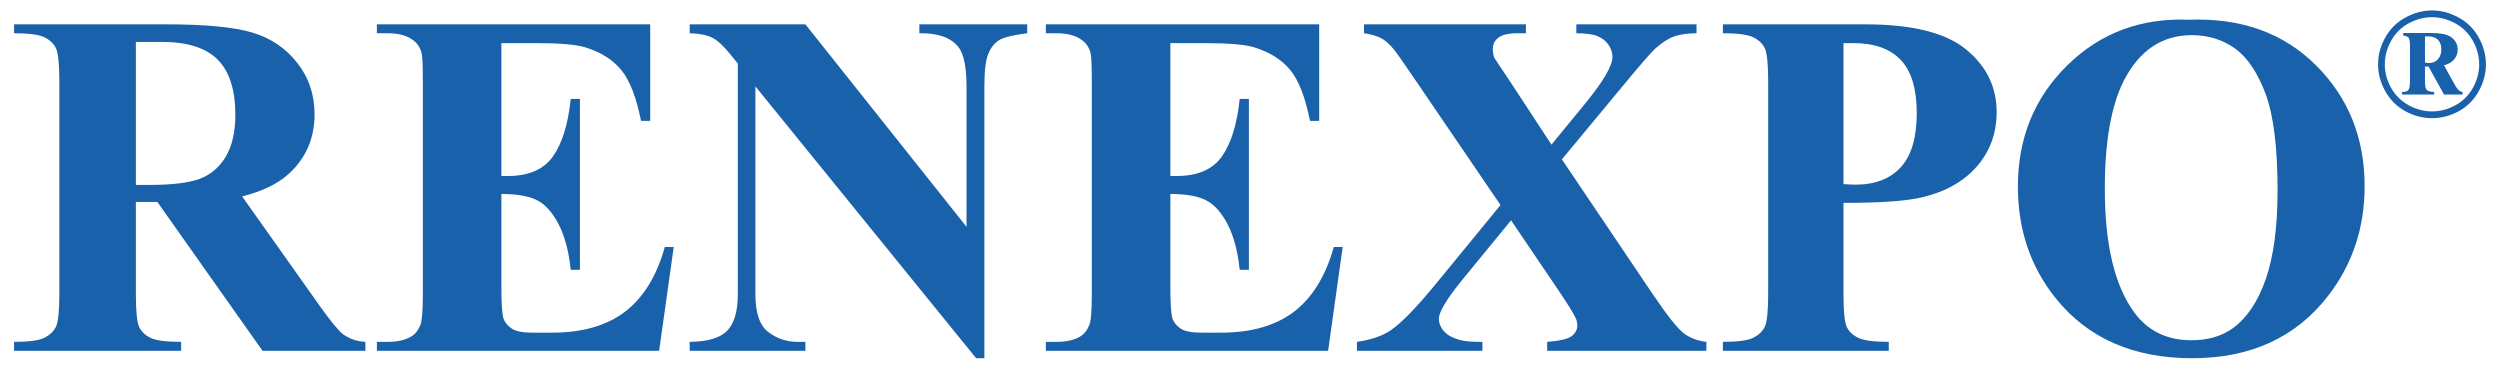 <?xml version="1.0" encoding="UTF-8" standalone="no"?>
<!DOCTYPE svg PUBLIC "-//W3C//DTD SVG 1.0//EN" "http://www.w3.org/TR/2001/REC-SVG-20010904/DTD/svg10.dtd">
<!-- Created with Inkscape (http://www.inkscape.org/) by Marsupilami -->
<svg
   xmlns:svg="http://www.w3.org/2000/svg"
   xmlns="http://www.w3.org/2000/svg"
   version="1.0"
   width="1024"
   height="151"
   viewBox="-1.884 -1.884 450.204 66.581"
   id="svg33493">
  <defs
     id="defs33495" />
  <path
     d="M 21.997,34.59 L 21.997,51.118 C 21.997,54.307 22.192,56.323 22.583,57.148 C 22.969,57.979 23.657,58.643 24.634,59.126 C 25.62,59.614 27.471,59.858 30.176,59.858 L 30.176,61.47 L 0,61.47 L 0,59.858 C 2.715,59.858 4.551,59.604 5.518,59.102 C 6.489,58.599 7.178,57.939 7.568,57.124 C 7.969,56.309 8.179,54.307 8.179,51.118 L 8.179,12.861 C 8.179,9.673 7.969,7.661 7.568,6.831 C 7.178,6.006 6.479,5.342 5.493,4.854 C 4.517,4.37 2.681,4.121 0,4.121 L 0,2.51 L 27.393,2.51 C 34.517,2.51 39.731,3.008 43.042,3.999 C 46.343,4.976 49.033,6.792 51.123,9.443 C 53.218,12.095 54.272,15.21 54.272,18.77 C 54.272,23.115 52.695,26.714 49.561,29.561 C 47.559,31.353 44.761,32.695 41.187,33.589 L 55.347,53.56 C 57.197,56.133 58.521,57.744 59.302,58.394 C 60.483,59.287 61.87,59.775 63.452,59.858 L 63.452,61.47 L 44.873,61.47 L 25.879,34.59 L 21.997,34.59 z M 21.997,5.684 L 21.997,31.514 L 24.487,31.514 C 28.501,31.514 31.519,31.147 33.521,30.415 C 35.518,29.668 37.09,28.33 38.232,26.411 C 39.385,24.473 39.966,21.953 39.966,18.843 C 39.966,14.355 38.901,11.04 36.792,8.906 C 34.692,6.763 31.309,5.684 26.66,5.684 L 21.997,5.684 z"
     id="path20752"
     style="fill:#1961ab;fill-opacity:1;fill-rule:nonzero;stroke:none" />
  <path
     d="M 88.013,5.903 L 88.013,29.902 L 89.185,29.902 C 92.925,29.902 95.635,28.73 97.314,26.387 C 98.984,24.028 100.059,20.562 100.537,15.986 L 102.197,15.986 L 102.197,46.846 L 100.537,46.846 C 100.195,43.491 99.453,40.742 98.34,38.594 C 97.217,36.45 95.908,35.005 94.434,34.272 C 92.969,33.525 90.825,33.149 88.013,33.149 L 88.013,49.775 C 88.013,53.013 88.145,55.005 88.428,55.732 C 88.701,56.45 89.214,57.041 89.966,57.515 C 90.708,57.969 91.929,58.198 93.628,58.198 L 97.144,58.198 C 102.642,58.198 107.056,56.929 110.376,54.39 C 113.687,51.836 116.074,47.944 117.529,42.72 L 119.141,42.72 L 116.504,61.47 L 65.527,61.47 L 65.527,59.858 L 67.48,59.858 C 69.18,59.858 70.562,59.556 71.606,58.955 C 72.368,58.55 72.954,57.847 73.364,56.855 C 73.667,56.157 73.828,54.331 73.828,51.387 L 73.828,12.593 C 73.828,9.922 73.745,8.286 73.608,7.686 C 73.325,6.665 72.788,5.869 71.997,5.317 C 70.903,4.521 69.395,4.121 67.48,4.121 L 65.527,4.121 L 65.527,2.51 L 114.893,2.51 L 114.893,19.941 L 113.232,19.941 C 112.383,15.679 111.191,12.617 109.668,10.762 C 108.154,8.911 105.996,7.549 103.223,6.685 C 101.611,6.162 98.564,5.903 94.092,5.903 L 88.013,5.903 z"
     id="path20754"
     style="fill:#1961ab;fill-opacity:1;fill-rule:nonzero;stroke:none" />
  <path
     d="M 142.92,2.51 L 172.021,39.082 L 172.021,13.716 C 172.021,10.186 171.514,7.793 170.508,6.538 C 169.102,4.863 166.763,4.058 163.501,4.121 L 163.501,2.51 L 182.983,2.51 L 182.983,4.121 C 180.493,4.429 178.813,4.839 177.954,5.342 C 177.105,5.845 176.431,6.675 175.952,7.832 C 175.474,8.97 175.244,10.938 175.244,13.716 L 175.244,62.812 L 173.755,62.812 L 133.887,13.716 L 133.887,51.216 C 133.887,54.6 134.653,56.89 136.206,58.076 C 137.759,59.263 139.536,59.858 141.528,59.858 L 142.92,59.858 L 142.92,61.47 L 122.021,61.47 L 122.021,59.858 C 125.254,59.824 127.515,59.16 128.784,57.856 C 130.063,56.553 130.713,54.341 130.713,51.216 L 130.713,9.59 L 129.443,8.027 C 128.203,6.47 127.105,5.439 126.147,4.951 C 125.181,4.448 123.809,4.17 122.021,4.121 L 122.021,2.51 L 142.92,2.51 z"
     id="path20756"
     style="fill:#1961ab;fill-opacity:1;fill-rule:nonzero;stroke:none" />
  <path
     d="M 208.833,5.903 L 208.833,29.902 L 210.005,29.902 C 213.745,29.902 216.455,28.73 218.135,26.387 C 219.805,24.028 220.879,20.562 221.357,15.986 L 223.018,15.986 L 223.018,46.846 L 221.357,46.846 C 221.016,43.491 220.273,40.742 219.16,38.594 C 218.037,36.45 216.729,35.005 215.254,34.272 C 213.789,33.525 211.646,33.149 208.833,33.149 L 208.833,49.775 C 208.833,53.013 208.965,55.005 209.248,55.732 C 209.521,56.45 210.034,57.041 210.786,57.515 C 211.528,57.969 212.749,58.198 214.448,58.198 L 217.964,58.198 C 223.462,58.198 227.876,56.929 231.196,54.39 C 234.507,51.836 236.895,47.944 238.35,42.72 L 239.961,42.72 L 237.324,61.47 L 186.348,61.47 L 186.348,59.858 L 188.301,59.858 C 190,59.858 191.382,59.556 192.427,58.955 C 193.188,58.55 193.774,57.847 194.185,56.855 C 194.487,56.157 194.648,54.331 194.648,51.387 L 194.648,12.593 C 194.648,9.922 194.565,8.286 194.429,7.686 C 194.146,6.665 193.608,5.869 192.817,5.317 C 191.724,4.521 190.215,4.121 188.301,4.121 L 186.348,4.121 L 186.348,2.51 L 235.713,2.51 L 235.713,19.941 L 234.053,19.941 C 233.203,15.679 232.012,12.617 230.488,10.762 C 228.975,8.911 226.816,7.549 224.043,6.685 C 222.432,6.162 219.385,5.903 214.912,5.903 L 208.833,5.903 z"
     id="path20758"
     style="fill:#1961ab;fill-opacity:1;fill-rule:nonzero;stroke:none" />
  <path
     d="M 279.546,26.899 L 295.806,51.021 C 298.506,55.024 300.425,57.456 301.567,58.32 C 302.705,59.165 304.062,59.678 305.645,59.858 L 305.645,61.47 L 276.885,61.47 L 276.885,59.858 C 279.175,59.678 280.659,59.331 281.328,58.809 C 281.992,58.286 282.329,57.651 282.329,56.904 C 282.329,56.382 282.222,55.918 282.012,55.513 C 281.602,54.648 280.591,53.022 278.984,50.63 L 270.366,37.91 L 261.357,48.896 C 258.672,52.231 257.329,54.497 257.329,55.684 C 257.329,56.528 257.671,57.324 258.354,58.052 C 259.053,58.77 260.088,59.282 261.455,59.59 C 262.056,59.771 263.301,59.858 265.19,59.858 L 265.19,61.47 L 242.534,61.47 L 242.534,59.858 C 245.103,59.482 247.129,58.794 248.613,57.783 C 250.562,56.45 253.276,53.667 256.743,49.434 L 268.462,35.151 L 253.447,13.105 C 250.986,9.497 249.58,7.48 249.224,7.075 C 248.442,6.113 247.676,5.43 246.929,5.024 C 246.177,4.619 245.137,4.316 243.804,4.121 L 243.804,2.51 L 273.052,2.51 L 273.052,4.121 L 271.587,4.121 C 269.907,4.121 268.735,4.395 268.071,4.927 C 267.402,5.449 267.07,6.113 267.07,6.929 C 267.07,7.563 267.168,8.115 267.363,8.589 L 270.366,13.105 L 277.666,24.238 L 283.892,16.646 C 287.08,12.725 288.677,9.98 288.677,8.418 C 288.677,7.642 288.447,6.914 287.993,6.245 C 287.554,5.576 286.909,5.059 286.064,4.683 C 285.215,4.307 283.911,4.121 282.158,4.121 L 282.158,2.51 L 303.862,2.51 L 303.862,4.121 C 302.134,4.136 300.752,4.346 299.712,4.731 C 298.667,5.122 297.554,5.859 296.367,6.929 C 295.615,7.627 293.735,9.795 290.728,13.423 L 279.546,26.899 z"
     id="path20760"
     style="fill:#1961ab;fill-opacity:1;fill-rule:nonzero;stroke:none" />
  <path
     d="M 330.405,34.761 L 330.405,51.118 C 330.405,54.307 330.601,56.323 330.991,57.148 C 331.377,57.979 332.07,58.643 333.066,59.126 C 334.072,59.614 335.908,59.858 338.584,59.858 L 338.584,61.47 L 308.628,61.47 L 308.628,59.858 C 311.343,59.858 313.179,59.604 314.146,59.102 C 315.117,58.599 315.806,57.939 316.196,57.124 C 316.597,56.309 316.807,54.307 316.807,51.118 L 316.807,12.861 C 316.807,9.673 316.597,7.661 316.196,6.831 C 315.806,6.006 315.107,5.342 314.121,4.854 C 313.145,4.37 311.309,4.121 308.628,4.121 L 308.628,2.51 L 334.312,2.51 C 342.769,2.51 348.843,4.014 352.524,7.026 C 356.216,10.039 358.066,13.804 358.066,18.33 C 358.066,22.153 356.875,25.439 354.502,28.169 C 352.119,30.889 348.843,32.744 344.663,33.735 C 341.86,34.419 337.104,34.761 330.405,34.761 z M 330.405,5.903 L 330.405,31.367 C 331.362,31.431 332.09,31.465 332.578,31.465 C 336.104,31.465 338.833,30.415 340.757,28.315 C 342.671,26.221 343.638,22.959 343.638,18.55 C 343.638,14.17 342.671,10.972 340.757,8.955 C 338.833,6.919 335.977,5.903 332.188,5.903 L 330.405,5.903 z"
     id="path20762"
     style="fill:#1961ab;fill-opacity:1;fill-rule:nonzero;stroke:none" />
  <path
     d="M 392.812,1.68 C 402.202,1.323 409.839,4.058 415.713,9.883 C 421.587,15.708 424.526,23.003 424.526,31.758 C 424.526,39.243 422.339,45.83 417.959,51.509 C 412.148,59.043 403.955,62.812 393.374,62.812 C 382.764,62.812 374.561,59.214 368.765,52.021 C 364.189,46.343 361.904,39.604 361.904,31.807 C 361.904,23.052 364.883,15.752 370.84,9.907 C 376.792,4.062 384.121,1.323 392.812,1.68 z M 393.325,4.463 C 387.939,4.463 383.838,7.212 381.021,12.715 C 378.74,17.241 377.603,23.735 377.603,32.197 C 377.603,42.256 379.37,49.692 382.9,54.512 C 385.356,57.881 388.809,59.565 393.252,59.565 C 396.226,59.565 398.721,58.843 400.723,57.393 C 403.276,55.542 405.264,52.573 406.68,48.506 C 408.091,44.419 408.804,39.097 408.804,32.539 C 408.804,24.741 408.081,18.916 406.631,15.059 C 405.181,11.187 403.33,8.452 401.089,6.855 C 398.843,5.259 396.25,4.463 393.325,4.463 z"
     id="path20764"
     style="fill:#1961ab;fill-opacity:1;fill-rule:nonzero;stroke:none" />
  <path
     d="M 436.694,5.6843419e-14 C 438.335,5.6843419e-14 439.932,0.43 441.479,1.27 C 443.037,2.1 444.253,3.301 445.117,4.858 C 445.991,6.421 446.436,8.052 446.436,9.741 C 446.436,11.421 446.001,13.032 445.142,14.575 C 444.292,16.128 443.096,17.329 441.553,18.188 C 440.005,19.038 438.384,19.458 436.694,19.458 C 435.015,19.458 433.403,19.038 431.86,18.188 C 430.312,17.329 429.106,16.128 428.247,14.575 C 427.383,13.032 426.953,11.421 426.953,9.741 C 426.953,8.052 427.393,6.421 428.271,4.858 C 429.146,3.301 430.361,2.1 431.909,1.27 C 433.467,0.43 435.063,5.6843419e-14 436.694,5.6843419e-14 z M 436.694,1.221 C 435.259,1.221 433.857,1.592 432.495,2.319 C 431.143,3.052 430.083,4.106 429.321,5.469 C 428.555,6.836 428.174,8.267 428.174,9.741 C 428.174,11.206 428.545,12.617 429.297,13.965 C 430.059,15.322 431.118,16.372 432.471,17.114 C 433.818,17.866 435.229,18.237 436.694,18.237 C 438.174,18.237 439.59,17.866 440.942,17.114 C 442.29,16.372 443.34,15.322 444.092,13.965 C 444.839,12.617 445.215,11.206 445.215,9.741 C 445.215,8.267 444.829,6.836 444.067,5.469 C 443.301,4.106 442.231,3.052 440.869,2.319 C 439.517,1.592 438.125,1.221 436.694,1.221 z M 431.494,4.077 L 436.45,4.077 C 438.125,4.077 439.287,4.287 439.941,4.688 C 440.864,5.264 441.333,6.06 441.333,7.08 C 441.333,7.734 441.128,8.315 440.723,8.813 C 440.312,9.321 439.692,9.688 438.867,9.912 L 440.771,13.354 C 441.03,13.843 441.309,14.224 441.602,14.478 C 441.743,14.595 441.948,14.678 442.212,14.722 L 442.212,15.186 L 438.867,15.186 L 436.06,10.132 L 435.425,10.132 L 435.425,12.842 C 435.425,13.623 435.527,14.131 435.742,14.355 C 435.952,14.57 436.401,14.692 437.085,14.722 L 437.085,15.186 L 431.274,15.186 L 431.274,14.722 C 431.841,14.722 432.207,14.624 432.373,14.429 C 432.598,14.175 432.715,13.643 432.715,12.842 L 432.715,6.372 C 432.715,5.63 432.632,5.146 432.471,4.932 C 432.305,4.727 431.978,4.59 431.494,4.541 L 431.494,4.077 z M 435.425,9.424 C 435.732,9.473 435.991,9.497 436.206,9.497 C 436.807,9.497 437.319,9.277 437.744,8.838 C 438.164,8.389 438.379,7.783 438.379,7.031 C 438.379,6.27 438.174,5.688 437.769,5.298 C 437.378,4.897 436.772,4.688 435.962,4.688 L 435.425,4.688 L 435.425,9.424 z"
     id="path20766"
     style="fill:#1961ab;fill-opacity:1;fill-rule:nonzero;stroke:none" />
</svg>
<!-- version: 20090314, original size: 446.43555 62.812496, border: 3% -->
